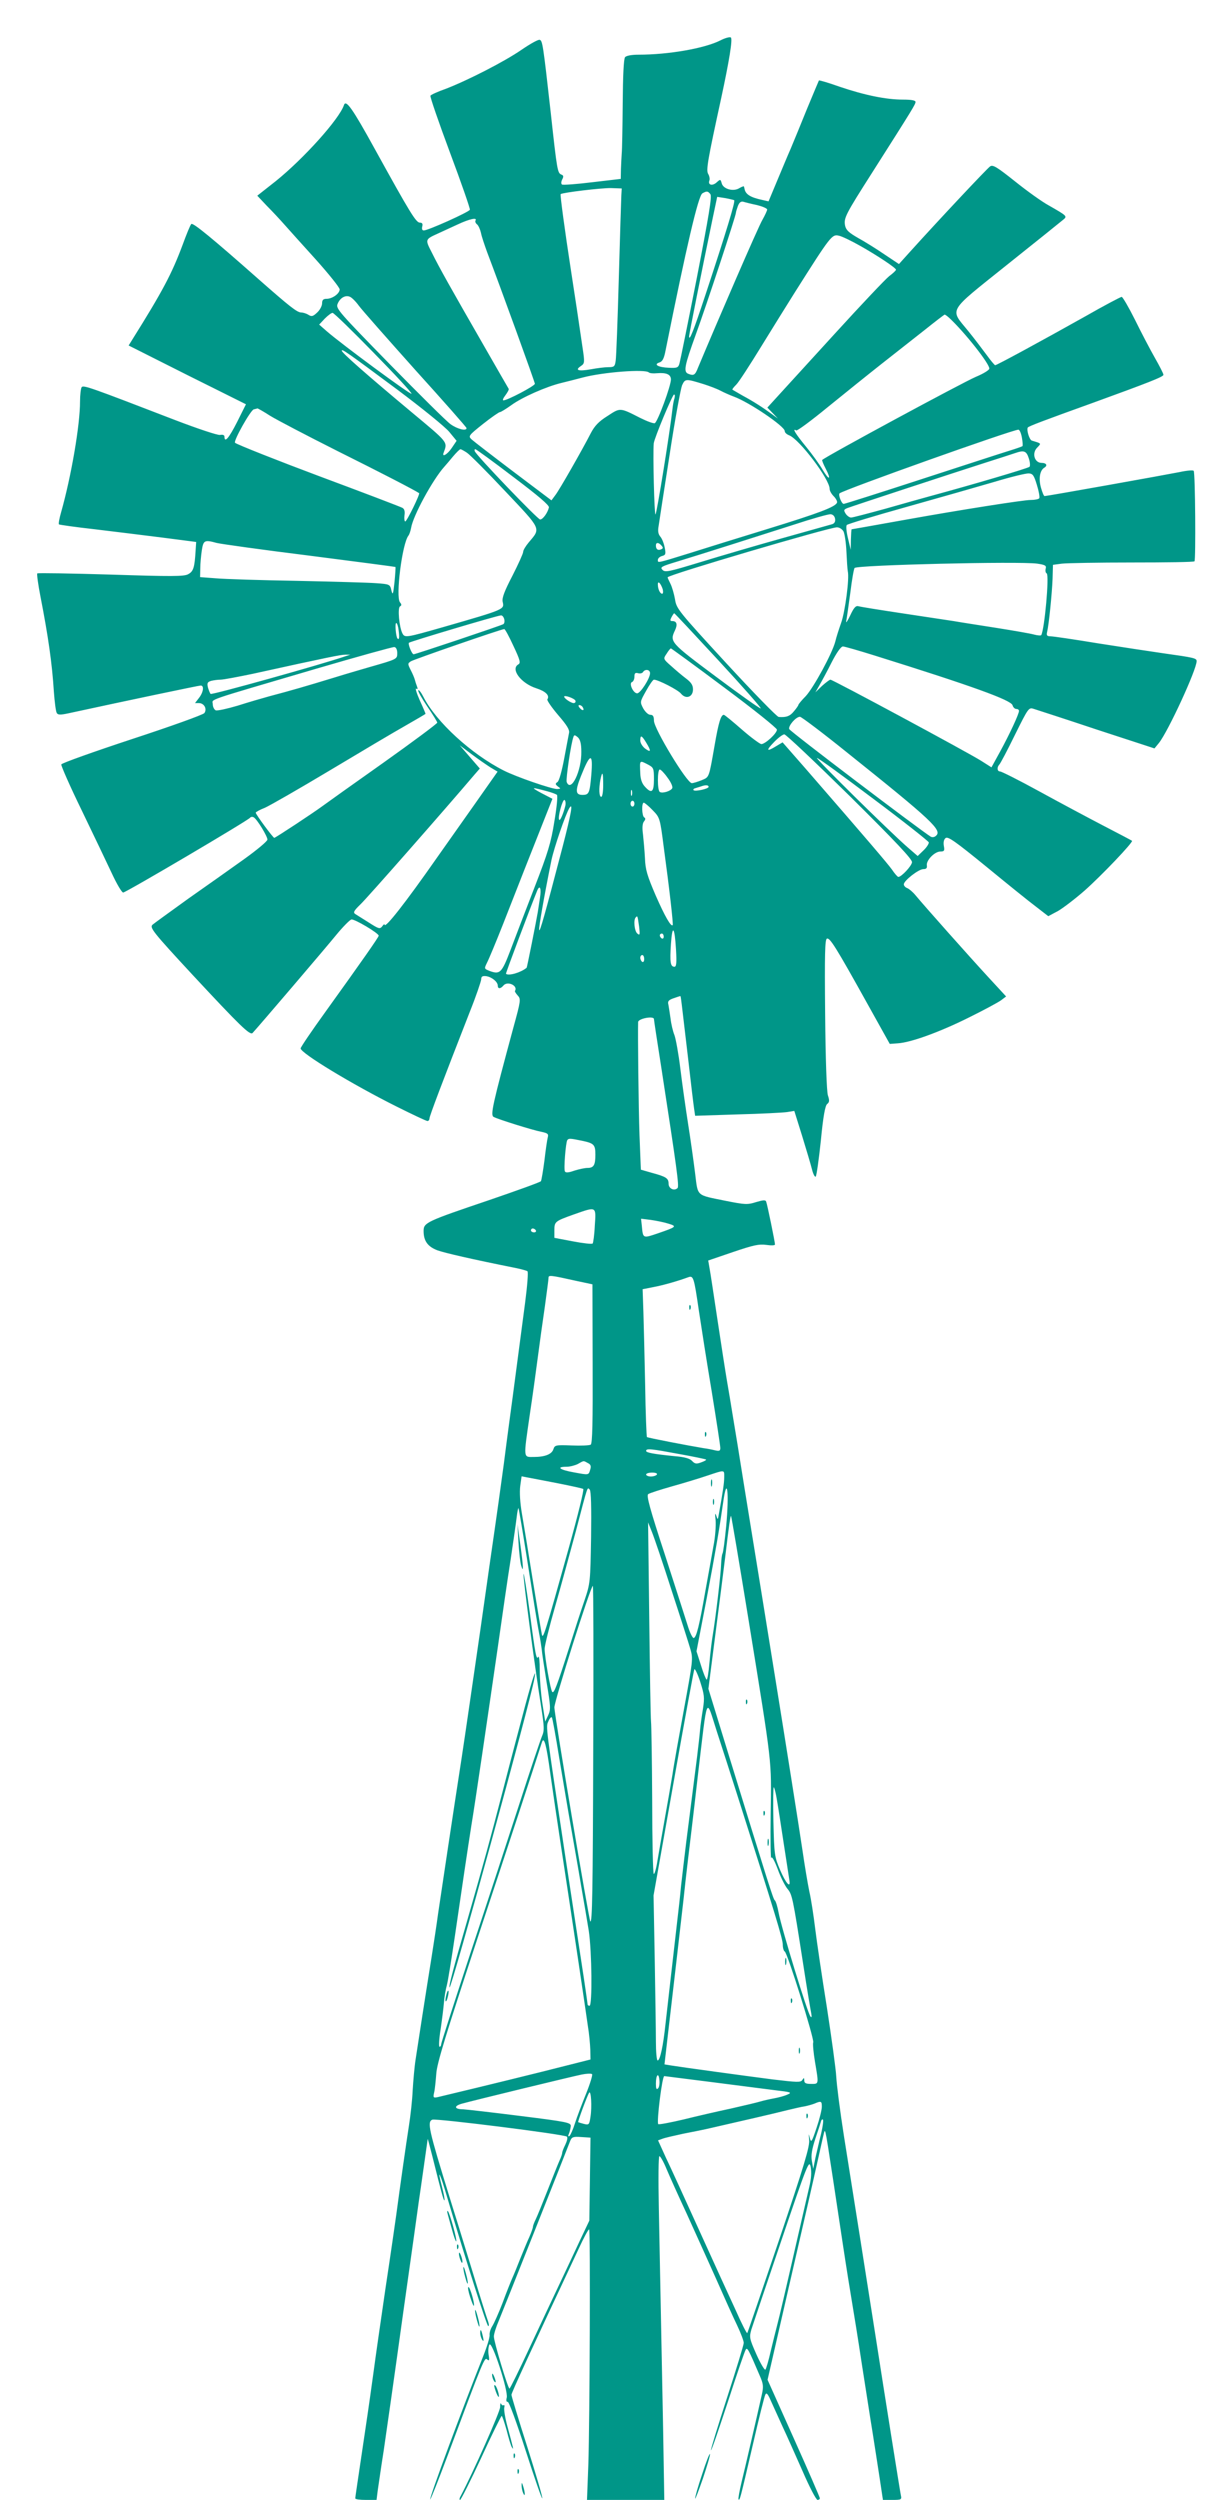 <?xml version="1.0" standalone="no"?>
<!DOCTYPE svg PUBLIC "-//W3C//DTD SVG 20010904//EN"
 "http://www.w3.org/TR/2001/REC-SVG-20010904/DTD/svg10.dtd">
<svg version="1.0" xmlns="http://www.w3.org/2000/svg"
 width="626pt" height="1280pt" viewBox="0 0 626 1280"
 preserveAspectRatio="xMidYMid meet">
<g transform="translate(0,1280) scale(0.1,-0.1)"
fill="#009688" stroke="none">
<path d="M3690 12593 c-81 -41 -266 -73 -418 -73 -36 0 -64 -5 -70 -13 -7 -8
-11 -97 -12 -237 -1 -124 -3 -238 -5 -255 -1 -16 -3 -53 -4 -80 l-1 -51 -145
-17 c-81 -10 -150 -15 -156 -12 -5 4 -5 14 1 26 8 15 7 21 -4 25 -20 8 -22 18
-55 320 -39 349 -42 365 -56 370 -7 3 -48 -20 -92 -50 -88 -61 -278 -158 -390
-201 -40 -14 -75 -30 -78 -35 -3 -5 42 -135 100 -291 58 -155 104 -287 102
-293 -5 -12 -214 -106 -236 -106 -8 0 -11 7 -8 20 4 14 0 20 -12 20 -20 0 -51
51 -232 379 -114 207 -147 253 -157 223 -24 -72 -207 -275 -350 -390 l-94 -74
49 -52 c28 -28 68 -71 90 -96 22 -25 95 -106 162 -180 66 -74 121 -142 121
-152 0 -21 -37 -48 -67 -48 -17 0 -23 -6 -23 -23 0 -13 -11 -34 -25 -47 -22
-21 -29 -22 -45 -12 -11 7 -28 12 -37 12 -21 0 -60 31 -219 171 -232 205 -336
291 -344 282 -5 -4 -25 -53 -45 -108 -55 -147 -102 -236 -258 -485 l-18 -29
300 -151 301 -150 -45 -90 c-42 -83 -65 -110 -65 -76 0 8 -8 12 -23 9 -12 -2
-112 31 -232 77 -436 168 -469 180 -477 167 -4 -7 -8 -39 -8 -73 0 -121 -45
-383 -97 -567 -9 -31 -14 -59 -11 -62 2 -2 85 -14 184 -25 98 -12 256 -31 349
-43 l170 -22 -3 -45 c-5 -85 -11 -106 -38 -120 -20 -12 -87 -12 -396 -2 -205
6 -374 9 -377 6 -3 -3 4 -55 16 -117 40 -205 60 -344 69 -489 4 -53 10 -102
15 -109 6 -10 19 -10 61 -1 295 64 667 142 676 142 19 0 14 -35 -9 -64 l-20
-26 20 0 c27 0 43 -30 28 -51 -7 -9 -172 -68 -370 -133 -197 -65 -360 -123
-363 -130 -2 -6 45 -113 105 -236 60 -124 129 -269 154 -322 25 -54 51 -98 58
-98 14 0 640 369 650 383 4 5 12 6 19 2 18 -11 70 -97 70 -114 -1 -9 -54 -53
-118 -99 -64 -46 -193 -137 -287 -203 -93 -67 -176 -127 -184 -134 -15 -15 3
-38 206 -257 242 -260 294 -311 307 -297 28 30 375 436 431 505 33 40 67 74
75 76 15 4 140 -70 140 -83 0 -7 -81 -123 -273 -390 -70 -97 -127 -181 -127
-187 0 -24 262 -183 490 -297 82 -41 154 -75 160 -75 5 0 10 6 10 13 0 12 64
181 207 547 32 80 57 154 58 165 0 15 6 19 25 17 29 -4 60 -29 60 -49 0 -17
14 -17 29 1 21 25 76 -1 59 -28 -2 -2 5 -13 14 -23 17 -18 16 -26 -22 -164
-107 -396 -119 -449 -101 -458 25 -13 201 -68 244 -76 33 -7 38 -11 33 -29 -3
-11 -11 -65 -17 -118 -7 -53 -15 -101 -18 -106 -3 -5 -123 -48 -266 -97 -322
-109 -335 -115 -335 -158 0 -51 21 -80 71 -99 40 -14 174 -45 399 -90 30 -6
58 -14 62 -17 5 -4 -1 -76 -12 -161 -11 -85 -27 -204 -35 -265 -8 -60 -21
-159 -29 -220 -8 -60 -29 -213 -45 -340 -17 -126 -38 -275 -46 -330 -8 -55
-42 -291 -75 -525 -34 -234 -76 -526 -95 -650 -45 -290 -103 -679 -121 -800
-7 -52 -22 -151 -33 -220 -27 -167 -69 -439 -82 -525 -6 -38 -12 -110 -15
-158 -2 -49 -11 -130 -19 -180 -14 -89 -47 -322 -65 -457 -5 -36 -29 -204 -55
-375 -25 -171 -52 -359 -60 -420 -8 -60 -28 -202 -45 -315 -41 -278 -50 -334
-50 -342 0 -5 24 -8 54 -8 l55 0 6 48 c4 26 17 119 31 207 13 88 58 403 99
700 42 297 78 554 80 570 10 66 45 316 46 323 0 4 11 -38 25 -93 46 -185 57
-225 61 -221 2 2 -3 32 -12 66 -29 111 -10 73 28 -58 92 -311 201 -652 208
-652 5 0 4 11 -1 25 -5 13 -44 136 -85 272 -42 137 -92 300 -112 363 -107 347
-116 386 -88 397 20 7 677 -75 689 -87 5 -5 1 -22 -8 -41 -9 -18 -16 -36 -16
-42 0 -5 -6 -23 -14 -40 -8 -18 -35 -86 -61 -152 -26 -66 -53 -133 -61 -149
-8 -16 -14 -33 -14 -38 0 -5 -8 -28 -18 -51 -11 -23 -31 -73 -47 -112 -15 -38
-33 -83 -41 -100 -7 -16 -30 -73 -49 -125 -20 -52 -44 -106 -53 -120 -9 -14
-15 -34 -14 -45 2 -11 -13 -60 -33 -110 -107 -269 -277 -727 -271 -732 2 -2
43 101 91 229 185 495 187 499 201 487 10 -9 12 -4 7 24 -3 19 -1 42 4 52 13
23 97 -236 89 -271 -4 -15 -2 -23 5 -22 6 2 45 -104 92 -250 45 -140 83 -249
85 -244 2 6 -33 125 -77 264 -45 140 -81 260 -81 266 0 11 100 227 343 745 27
59 52 105 55 102 7 -7 3 -981 -4 -1202 l-7 -183 198 0 198 0 -6 362 c-7 352
-11 570 -22 1131 -3 152 -2 267 3 267 5 0 22 -30 37 -67 16 -38 62 -140 103
-228 40 -88 107 -236 149 -330 41 -93 90 -202 109 -241 19 -40 34 -80 34 -90
0 -10 -39 -137 -86 -282 -47 -145 -84 -265 -82 -268 3 -2 41 110 87 249 45
139 86 259 91 266 8 14 14 3 72 -133 18 -41 20 -55 11 -95 -29 -130 -86 -376
-104 -449 -11 -46 -18 -86 -16 -89 7 -6 7 -7 73 277 31 135 60 252 65 260 6
11 13 2 29 -35 12 -27 39 -86 59 -130 21 -44 66 -146 102 -227 35 -81 70 -148
77 -148 6 0 12 4 12 8 0 5 -60 143 -134 308 l-134 299 117 510 c65 281 130
566 145 635 15 68 28 126 30 128 6 5 9 -17 95 -588 17 -113 38 -243 46 -290 8
-47 31 -188 50 -315 20 -126 44 -284 55 -350 10 -66 27 -171 36 -232 l17 -113
49 0 c45 0 48 2 43 23 -4 18 -84 520 -130 817 -49 313 -110 698 -162 1025 -20
127 -37 262 -39 301 -2 39 -24 199 -48 355 -25 156 -52 338 -60 404 -8 66 -21
152 -30 190 -8 39 -24 133 -35 210 -18 122 -92 588 -136 860 -25 155 -114 708
-161 995 -24 151 -51 318 -60 370 -8 52 -22 133 -30 180 -8 47 -30 189 -49
315 -19 127 -37 246 -41 266 l-6 35 126 43 c106 36 134 42 171 37 27 -4 45 -3
45 2 0 13 -39 203 -45 219 -3 10 -15 9 -52 -2 -44 -14 -57 -13 -153 6 -156 32
-144 20 -159 140 -7 57 -23 172 -36 254 -13 83 -31 211 -40 285 -9 74 -23 151
-30 170 -8 19 -17 58 -20 85 -4 28 -9 60 -11 71 -5 17 1 24 27 33 17 6 33 11
34 11 3 0 4 -14 40 -320 14 -124 28 -240 31 -259 l5 -34 217 7 c119 3 234 9
254 12 l37 6 40 -128 c22 -71 45 -149 51 -173 6 -24 15 -40 19 -35 4 5 16 88
26 184 12 125 22 178 32 187 12 9 13 18 4 45 -6 20 -12 182 -14 415 -3 310 -1
383 9 387 15 6 45 -41 210 -338 l112 -201 41 3 c67 4 216 58 366 133 77 38
151 78 164 88 l25 19 -95 103 c-94 102 -320 356 -369 415 -14 17 -33 33 -43
37 -9 3 -17 12 -17 19 0 19 76 78 100 78 15 0 20 5 18 19 -4 26 40 71 69 71
20 0 23 4 18 29 -3 18 0 33 9 40 12 10 51 -18 208 -146 106 -87 221 -180 256
-206 l62 -48 49 26 c26 15 88 62 137 105 87 77 250 248 243 255 -2 2 -67 36
-144 76 -77 40 -225 119 -329 176 -104 57 -195 103 -203 103 -15 0 -17 21 -4
35 6 6 42 74 80 152 70 141 71 142 98 133 16 -5 161 -52 323 -106 l294 -96 23
28 c47 59 193 375 193 419 0 15 -13 18 -170 40 -63 9 -214 32 -335 51 -121 20
-230 36 -243 36 -19 0 -22 5 -18 22 9 36 25 196 28 272 l2 72 45 6 c26 3 187
6 360 6 173 0 317 2 320 6 7 7 4 452 -4 463 -2 5 -35 2 -72 -6 -70 -14 -679
-123 -692 -123 -4 0 -12 20 -19 45 -12 45 -5 86 17 100 19 11 12 25 -13 25
-37 0 -51 50 -23 78 22 23 23 21 -27 36 -13 4 -28 54 -21 67 5 7 85 37 335
127 289 105 360 133 360 143 0 6 -20 45 -44 87 -24 42 -70 130 -102 195 -32
64 -63 117 -68 117 -5 0 -89 -44 -185 -99 -230 -129 -455 -251 -463 -251 -3 0
-23 24 -44 53 -21 28 -63 84 -94 122 -95 117 -111 91 196 337 147 117 276 221
288 231 25 20 25 20 -73 76 -33 18 -110 73 -171 122 -93 74 -114 87 -128 77
-15 -10 -263 -274 -412 -439 l-55 -61 -75 50 c-41 28 -102 66 -135 84 -47 27
-61 40 -66 63 -7 39 1 55 140 273 210 330 220 347 221 360 0 8 -20 12 -65 12
-85 0 -194 22 -324 66 -56 20 -104 34 -106 32 -1 -2 -28 -66 -60 -143 -31 -77
-69 -169 -84 -205 -16 -36 -47 -111 -71 -168 l-43 -103 -31 7 c-62 13 -87 29
-92 57 -1 4 -2 9 -3 12 0 3 -11 -1 -23 -8 -31 -20 -84 -5 -91 25 -6 21 -7 21
-26 4 -22 -20 -46 -13 -37 10 3 8 0 23 -6 33 -12 19 -3 70 67 391 40 186 59
300 49 308 -5 4 -29 -2 -54 -15z m-507 -793 c-1 -19 -7 -210 -13 -425 -6 -214
-13 -405 -16 -422 -4 -30 -8 -33 -38 -33 -18 0 -58 -5 -90 -11 -63 -11 -83 -5
-50 17 19 13 20 17 8 96 -17 118 -41 277 -59 393 -32 207 -56 387 -53 391 9 8
209 32 258 31 l55 -2 -2 -35z m456 6 c9 -11 -7 -107 -69 -427 -45 -228 -85
-425 -89 -439 -6 -23 -12 -25 -55 -23 -54 2 -80 17 -48 27 16 5 24 21 32 64
107 532 167 789 188 802 23 13 28 12 41 -4z m122 -31 c7 -5 -38 -154 -147
-484 -61 -185 -83 -240 -84 -214 0 11 63 327 121 606 l23 109 39 -6 c22 -4 43
-9 48 -11z m117 -25 c28 -7 52 -17 52 -23 0 -5 -11 -29 -24 -52 -20 -32 -235
-530 -330 -757 -15 -39 -22 -43 -50 -32 -26 10 -19 42 38 200 54 148 206 609
206 625 0 4 5 20 10 34 7 18 15 25 28 22 9 -3 41 -11 70 -17z m-1442 -79 c-3
-5 0 -14 8 -20 7 -6 16 -26 20 -44 3 -17 18 -61 31 -97 70 -184 245 -666 245
-675 0 -11 -141 -85 -161 -85 -6 0 -1 12 10 26 11 15 19 29 17 33 -2 3 -62
107 -133 231 -161 280 -222 388 -261 467 -35 68 -35 67 33 98 22 10 67 31 100
46 60 28 101 37 91 20z m1969 -129 c89 -50 185 -114 185 -123 0 -4 -16 -19
-35 -33 -19 -15 -144 -147 -278 -294 -134 -147 -267 -292 -295 -323 l-51 -56
27 -28 27 -28 -30 22 c-48 35 -96 66 -150 95 -27 16 -51 29 -53 31 -2 2 7 13
20 26 13 13 70 101 127 194 58 94 136 220 174 280 183 289 189 297 225 288 15
-3 63 -26 107 -51z m-2567 -307 c16 -22 147 -170 290 -330 144 -159 262 -293
262 -297 0 -17 -47 -5 -82 20 -21 15 -161 154 -313 309 -257 263 -275 283
-266 306 12 31 39 47 62 38 10 -3 31 -24 47 -46z m76 -241 c110 -112 197 -206
194 -210 -6 -6 -357 253 -433 319 l-40 35 29 31 c17 17 35 30 40 29 6 0 101
-92 210 -204z m2948 179 c79 -73 210 -239 206 -261 -2 -8 -32 -26 -68 -41 -72
-31 -770 -408 -788 -426 -2 -2 6 -22 18 -45 30 -58 18 -62 -16 -5 -15 26 -53
79 -85 118 -54 66 -73 97 -50 83 5 -3 78 51 162 120 85 69 208 168 274 220 66
52 165 130 220 173 55 44 102 80 104 80 2 1 13 -7 23 -16z m-2828 -367 c127
-95 248 -193 268 -218 l37 -45 -25 -37 c-23 -34 -52 -50 -41 -23 20 55 26 48
-165 207 -236 197 -356 303 -357 314 -1 12 26 -7 283 -198z m1290 87 c4 -4 22
-6 41 -4 49 4 71 -6 72 -31 1 -31 -68 -219 -83 -225 -7 -2 -40 10 -74 27 -106
54 -102 53 -168 10 -45 -28 -66 -51 -85 -87 -43 -84 -161 -291 -182 -318 l-20
-27 -195 147 c-107 81 -203 155 -214 165 -18 17 -16 20 58 79 43 34 82 61 87
61 5 0 31 16 59 36 55 40 177 94 255 113 28 7 77 19 110 28 106 28 321 44 339
26z m281 -60 c28 -9 66 -23 85 -33 19 -10 51 -24 70 -31 79 -29 260 -152 260
-176 0 -8 10 -17 23 -22 53 -21 207 -225 207 -274 0 -10 9 -26 21 -38 11 -11
19 -26 17 -32 -7 -22 -91 -54 -358 -136 -146 -45 -321 -99 -390 -121 -177 -55
-170 -53 -170 -37 0 8 10 17 21 20 19 5 21 10 14 44 -4 21 -14 46 -22 55 -11
13 -14 28 -9 55 3 21 28 184 56 363 27 179 57 339 64 357 16 34 17 35 111 6z
m-150 -73 c-4 -11 -8 -35 -10 -53 -13 -117 -80 -534 -87 -541 -6 -8 -14 312
-9 364 3 27 96 250 104 250 5 0 5 -9 2 -20z m-2071 -89 c34 -21 189 -102 346
-181 227 -113 391 -198 417 -215 6 -4 -63 -145 -71 -145 -4 0 -6 14 -4 31 3
21 0 33 -11 39 -14 7 -203 79 -426 162 -198 74 -424 163 -431 171 -9 9 79 166
96 171 8 2 17 4 19 5 2 0 31 -16 65 -38z m3851 -112 c4 -22 5 -42 3 -43 -1 -2
-32 -13 -68 -24 -36 -11 -239 -77 -451 -146 -212 -69 -391 -126 -397 -126 -11
0 -29 47 -21 54 23 19 883 325 916 326 6 0 14 -18 18 -41z m-2843 -77 c15 -10
104 -99 196 -197 189 -200 183 -188 120 -263 -15 -18 -28 -39 -28 -48 0 -8
-25 -63 -55 -122 -41 -79 -54 -113 -50 -133 9 -40 14 -38 -305 -130 -189 -54
-196 -55 -208 -33 -17 32 -26 131 -13 139 9 5 9 10 0 21 -23 28 11 299 43 341
5 6 11 24 14 40 10 62 110 246 170 313 7 8 28 32 45 53 17 20 34 37 38 37 3 0
18 -8 33 -18z m236 -123 c130 -98 186 -146 184 -157 -6 -27 -31 -62 -45 -62
-12 0 -329 330 -335 350 -2 6 -1 10 3 10 4 0 91 -63 193 -141z m2642 95 c7
-20 8 -40 4 -44 -8 -8 -294 -92 -504 -149 -41 -11 -147 -41 -235 -66 -88 -24
-167 -45 -175 -45 -8 0 -21 9 -28 20 -11 18 -10 21 10 29 35 13 556 184 703
231 72 23 141 45 155 50 46 16 58 11 70 -26z m42 -138 c10 -32 15 -62 12 -67
-3 -5 -23 -9 -45 -9 -36 0 -356 -50 -634 -100 -230 -41 -280 -50 -282 -50 -2
0 -3 -24 -4 -52 l-1 -53 -14 59 c-8 33 -11 63 -6 68 5 5 143 47 308 93 164 46
367 104 449 128 83 25 161 44 175 43 21 -1 27 -10 42 -60z m-1034 -173 c2 -14
-3 -23 -15 -27 -10 -3 -124 -35 -253 -71 -129 -36 -317 -91 -418 -122 -164
-50 -185 -55 -198 -41 -14 14 -6 18 73 42 134 41 408 128 598 189 94 31 179
55 190 54 12 -1 21 -10 23 -24z m43 -64 c6 -12 13 -58 15 -103 2 -45 5 -90 7
-101 9 -37 -14 -208 -34 -264 -11 -31 -25 -74 -30 -96 -16 -61 -110 -234 -151
-279 -21 -21 -38 -42 -38 -45 0 -3 -10 -18 -23 -33 -20 -25 -39 -32 -78 -29
-8 0 -130 125 -270 277 -244 265 -254 278 -261 325 -5 28 -15 63 -23 79 -8 16
-15 31 -15 34 0 12 825 255 867 256 13 0 27 -9 34 -21z m-3211 -59 c19 -5 233
-35 475 -65 241 -31 440 -57 441 -58 1 -1 -1 -36 -5 -77 -7 -64 -9 -70 -16
-43 -7 31 -8 32 -79 37 -39 3 -222 8 -406 12 -184 3 -371 9 -415 13 l-80 6 1
45 c0 25 4 66 8 93 8 51 14 54 76 37z m2279 -14 c9 -10 8 -15 -3 -19 -16 -7
-26 1 -26 20 0 17 14 17 29 -1z m1925 -92 c40 -6 47 -10 43 -25 -3 -11 -1 -22
5 -25 14 -9 -11 -286 -28 -316 -2 -3 -19 -2 -37 3 -17 5 -104 20 -192 34 -88
14 -187 29 -220 35 -33 5 -152 23 -265 40 -113 17 -213 33 -222 36 -14 4 -24
-7 -43 -48 -14 -29 -23 -42 -20 -28 3 14 12 79 21 145 8 66 18 123 22 127 16
15 841 35 936 22z m-1919 -131 c3 -13 2 -23 -3 -23 -11 0 -22 24 -22 48 0 21
15 5 25 -25z m285 -364 c122 -132 220 -243 217 -246 -3 -3 -106 70 -229 162
-236 176 -238 179 -210 238 14 30 9 47 -14 47 -12 0 -12 4 -4 20 6 11 12 20
14 20 2 0 103 -108 226 -241z m-1097 211 c3 -11 1 -23 -5 -26 -11 -7 -449
-154 -459 -154 -9 0 -30 52 -24 59 6 6 451 139 471 140 7 1 14 -8 17 -19z
m-541 -57 c5 -36 3 -52 -6 -42 -8 10 -14 79 -6 79 4 0 10 -17 12 -37z m588
-80 c35 -74 38 -88 25 -95 -41 -24 14 -97 92 -122 49 -16 70 -37 57 -57 -3 -5
22 -41 55 -80 45 -52 60 -76 56 -92 -2 -12 -14 -71 -25 -132 -12 -64 -26 -114
-34 -119 -12 -8 -12 -12 2 -23 16 -11 15 -12 -4 -13 -29 0 -209 62 -274 95
-166 84 -346 249 -411 377 -11 22 -23 37 -26 34 -4 -4 17 -40 45 -82 29 -42
52 -80 52 -84 0 -5 -125 -98 -277 -206 -153 -108 -293 -208 -312 -222 -46 -34
-240 -162 -246 -162 -6 0 -95 120 -95 129 0 3 21 15 47 25 25 11 175 97 332
191 157 94 332 198 389 230 56 32 102 59 102 60 0 2 -13 33 -30 70 -16 36 -24
63 -18 59 8 -5 9 -1 4 12 -4 10 -9 26 -11 34 -2 8 -11 30 -21 49 -16 32 -16
34 1 45 16 10 458 163 478 165 4 1 25 -38 47 -86z m-595 -37 c0 -31 0 -31
-140 -71 -27 -8 -111 -32 -185 -55 -141 -43 -220 -66 -330 -95 -36 -10 -109
-31 -162 -48 -54 -16 -104 -27 -113 -24 -8 4 -15 18 -15 31 0 29 -58 9 530
182 212 62 392 112 400 111 9 -1 15 -13 15 -31z m2444 -12 c503 -157 701 -229
708 -255 3 -11 12 -19 19 -19 8 0 14 -4 14 -10 0 -16 -48 -119 -96 -207 l-45
-82 -52 33 c-64 41 -761 416 -773 416 -4 0 -24 -15 -43 -32 l-34 -33 20 35
c11 19 40 72 63 118 25 49 48 82 58 82 8 0 81 -21 161 -46z m-768 -165 c148
-110 269 -207 269 -215 0 -19 -60 -74 -80 -74 -8 1 -53 34 -100 75 -47 41 -88
75 -92 75 -15 0 -27 -39 -47 -155 -30 -171 -27 -163 -67 -180 -20 -8 -43 -15
-50 -15 -25 0 -194 279 -194 320 0 22 -5 30 -18 30 -11 0 -26 14 -37 33 -17
33 -17 33 15 90 17 31 35 57 40 57 21 0 125 -53 139 -72 25 -30 61 -17 61 22
0 22 -9 36 -37 57 -20 15 -54 44 -76 64 -40 35 -40 36 -22 62 9 15 19 27 22
27 2 0 126 -90 274 -201z m-1941 161 c-122 -42 -685 -199 -691 -193 -4 4 -10
20 -14 34 -5 22 -2 27 17 33 13 3 34 6 48 6 14 0 88 14 165 30 395 87 452 98
475 98 l25 0 -25 -8z m1560 -87 c0 -26 -49 -103 -66 -103 -20 0 -44 52 -26 58
6 2 12 14 12 27 0 18 4 22 19 18 10 -3 22 0 25 6 11 17 36 13 36 -6z m-382
-141 c2 -7 -2 -12 -10 -12 -14 1 -48 24 -48 33 0 10 54 -9 58 -21z m37 -33
c11 -17 -1 -21 -15 -4 -8 9 -8 15 -2 15 6 0 14 -5 17 -11z m1353 -231 c439
-351 491 -400 456 -428 -7 -7 -19 -8 -26 -4 -56 35 -721 539 -725 551 -6 16
34 63 55 63 7 0 116 -82 240 -182z m-1360 4 c2 -98 -53 -213 -75 -156 -5 14
22 199 35 232 3 10 8 9 22 -3 12 -11 18 -32 18 -73z m1376 -229 c234 -232 320
-323 318 -338 -2 -19 -54 -75 -70 -75 -4 0 -19 17 -33 38 -25 34 -117 142
-440 514 l-120 137 -32 -19 c-50 -31 -55 -24 -12 20 21 22 45 40 53 40 8 0
159 -143 336 -317z m-1044 275 c27 -44 25 -53 -5 -31 -13 10 -25 28 -25 41 0
30 7 28 30 -10z m-798 -127 l37 -22 -121 -172 c-67 -95 -153 -217 -192 -272
-158 -226 -266 -364 -266 -339 0 4 -6 0 -12 -9 -12 -15 -18 -13 -68 19 -30 19
-62 39 -70 44 -12 8 -7 17 27 50 33 31 432 485 584 664 l27 31 -52 60 -51 59
60 -45 c33 -25 77 -55 97 -68z m517 -40 c-8 -93 -12 -101 -45 -101 -36 0 -38
20 -8 96 48 121 63 122 53 5z m1446 -122 c154 -115 281 -216 283 -222 1 -7
-11 -26 -27 -41 l-30 -29 -53 46 c-94 82 -473 456 -463 456 6 1 136 -94 290
-210z m-1155 176 c28 -15 30 -19 30 -75 0 -67 -12 -76 -47 -37 -14 15 -22 37
-23 67 -3 70 -5 68 40 45z m99 -66 c17 -22 28 -46 25 -54 -6 -15 -50 -29 -64
-20 -13 8 -13 115 0 115 5 0 23 -18 39 -41z m-329 -39 c0 -33 -4 -60 -10 -60
-11 0 -13 42 -4 89 10 47 14 38 14 -29z m540 -9 c0 -10 -69 -25 -77 -17 -3 3
0 8 8 10 8 2 21 7 29 9 24 9 40 8 40 -2z m-825 -23 c22 -6 44 -14 48 -18 5 -4
-1 -65 -13 -135 -17 -109 -33 -161 -102 -339 -45 -116 -100 -260 -123 -321
-45 -118 -54 -126 -108 -106 -27 11 -27 11 -12 42 9 17 46 106 82 197 55 141
160 408 234 594 l19 48 -58 30 c-55 30 -52 31 33 8z m432 -20 c-3 -7 -5 -2 -5
12 0 14 2 19 5 13 2 -7 2 -19 0 -25z m-341 -54 c-10 -40 -26 -77 -31 -72 -10
9 17 108 27 102 5 -3 7 -17 4 -30z m354 11 c0 -8 -4 -15 -10 -15 -5 0 -10 7
-10 15 0 8 5 15 10 15 6 0 10 -7 10 -15z m93 -33 c37 -38 38 -39 57 -188 29
-213 50 -397 46 -401 -9 -9 -40 45 -87 152 -43 100 -53 132 -55 190 -2 39 -7
94 -10 122 -5 35 -3 57 5 67 8 10 9 16 1 21 -12 7 -14 75 -2 75 4 0 25 -17 45
-38z m-461 -188 c-92 -352 -116 -437 -120 -426 -3 10 25 171 63 358 13 62 72
235 92 267 20 32 9 -29 -35 -199z m-116 -262 c-3 -20 -8 -53 -11 -72 -9 -53
-55 -283 -57 -285 -30 -25 -93 -43 -106 -31 -2 3 125 340 160 426 14 33 22 10
14 -38z m508 -146 c5 -42 4 -47 -9 -36 -15 12 -21 71 -8 83 9 10 9 8 17 -47z
m189 -118 c4 -68 2 -88 -8 -88 -21 0 -24 24 -18 116 7 103 19 91 26 -28z m-63
66 c0 -8 -4 -12 -10 -9 -5 3 -10 10 -10 16 0 5 5 9 10 9 6 0 10 -7 10 -16z
m-100 -115 c0 -11 -4 -17 -10 -14 -5 3 -10 13 -10 21 0 8 5 14 10 14 6 0 10
-9 10 -21z m50 -307 c0 -5 18 -123 40 -263 76 -494 90 -593 81 -602 -17 -17
-46 -3 -46 22 0 28 -12 36 -86 56 l-56 16 -7 177 c-5 141 -9 523 -7 579 1 18
81 33 81 15z m-368 -623 c61 -13 68 -20 68 -71 0 -53 -8 -68 -40 -68 -15 0
-46 -7 -68 -14 -28 -10 -44 -12 -48 -4 -7 10 4 147 12 160 7 10 13 10 76 -3z
m65 -435 c-2 -47 -8 -88 -11 -91 -3 -4 -49 1 -101 11 l-95 18 0 38 c0 45 2 47
100 82 117 41 114 43 107 -58z m376 11 c47 -14 43 -17 -53 -50 -77 -26 -76
-27 -82 38 l-4 37 49 -6 c28 -4 68 -12 90 -19z m-678 -35 c3 -5 -1 -10 -9 -10
-9 0 -16 5 -16 10 0 6 4 10 9 10 6 0 13 -4 16 -10z m210 -259 l80 -17 1 -407
c1 -295 -1 -409 -10 -414 -6 -4 -50 -6 -98 -4 -81 3 -86 2 -93 -19 -8 -26 -43
-40 -101 -40 -54 0 -53 -12 -20 217 14 92 32 224 41 293 9 69 25 185 36 259
10 74 19 140 19 148 0 15 6 15 145 -16z m625 -151 c12 -80 41 -266 66 -415 24
-148 44 -278 44 -289 0 -15 -5 -17 -27 -12 -16 4 -41 9 -58 11 -84 14 -287 53
-291 57 -2 3 -7 122 -9 264 -3 142 -7 312 -9 376 l-4 117 56 11 c53 10 128 32
177 50 27 10 30 2 55 -170z m-100 -735 c73 -13 134 -26 137 -28 2 -3 -9 -9
-26 -15 -24 -9 -32 -7 -46 8 -11 12 -38 20 -88 24 -109 11 -147 18 -147 27 0
14 25 11 170 -16z m-469 -46 c15 -7 18 -16 13 -32 -9 -31 -6 -30 -83 -16 -74
13 -95 29 -38 29 17 0 43 7 57 14 32 18 28 18 51 5z m699 -72 c0 -30 -7 -75
-27 -187 -6 -34 -6 -34 -14 -10 -6 17 -7 9 -3 -25 2 -27 -2 -86 -11 -130 -8
-44 -26 -147 -41 -228 -32 -183 -46 -239 -60 -244 -5 -2 -18 23 -28 54 -10 32
-63 197 -118 367 -79 241 -98 310 -87 316 7 5 63 23 123 40 61 17 143 42 181
55 90 30 85 30 85 -8z m-345 13 c-3 -5 -17 -10 -31 -10 -13 0 -24 5 -24 10 0
6 14 10 31 10 17 0 28 -4 24 -10z m-501 -46 c65 -13 121 -25 124 -28 4 -5 -26
-129 -74 -301 -122 -438 -132 -469 -138 -445 -3 14 -24 138 -46 275 -22 138
-47 292 -56 343 -10 58 -13 112 -9 143 l7 50 36 -7 c21 -4 90 -17 156 -30z
m164 -275 c-4 -230 -4 -235 -34 -324 -17 -49 -52 -157 -78 -240 -64 -201 -78
-237 -87 -228 -9 9 -39 180 -39 221 0 15 24 113 54 217 30 105 77 278 106 385
63 241 58 226 71 213 7 -7 9 -92 7 -244z m692 56 c-7 -71 -15 -134 -19 -140
-3 -5 -6 -30 -7 -55 -1 -47 -28 -276 -44 -370 -5 -30 -12 -92 -16 -137 -4 -46
-10 -83 -14 -83 -3 0 -17 33 -29 73 l-23 72 52 270 c46 243 65 355 85 495 20
141 31 47 15 -125z m-1015 -200 c25 -160 50 -315 56 -344 6 -30 12 -69 14 -85
1 -17 13 -93 25 -169 21 -126 22 -140 8 -170 l-15 -32 -14 90 c-8 50 -14 127
-14 172 0 44 -3 76 -7 70 -10 -17 -14 -2 -44 226 -16 115 -30 204 -32 198 -4
-12 57 -473 89 -672 18 -115 18 -130 5 -160 -8 -19 -60 -173 -115 -344 -55
-170 -168 -515 -251 -765 -82 -250 -150 -460 -150 -467 0 -7 -4 -13 -8 -13 -5
0 -3 39 5 88 7 48 15 110 17 137 2 28 9 68 15 90 6 22 24 135 41 250 37 254
66 449 85 570 19 113 82 544 135 910 22 154 51 357 66 450 14 94 28 192 31
218 3 26 7 46 9 45 2 -2 24 -134 49 -293z m1129 -275 c124 -765 118 -713 114
-995 -2 -134 0 -237 3 -228 3 10 15 -10 33 -57 14 -40 37 -85 49 -100 25 -30
27 -36 82 -390 19 -124 38 -236 41 -250 3 -17 2 -22 -4 -15 -14 13 -149 454
-163 530 -6 33 -15 62 -20 65 -8 6 -28 70 -239 754 l-101 329 36 281 c20 155
43 335 51 401 18 153 26 207 29 203 2 -2 42 -239 89 -528z m-393 145 c45 -137
88 -272 96 -300 14 -48 12 -60 -32 -300 -25 -137 -53 -290 -60 -340 -8 -49
-26 -153 -40 -230 -14 -77 -30 -172 -37 -212 -6 -40 -15 -70 -19 -68 -4 3 -8
173 -8 377 -1 205 -4 387 -6 403 -2 17 -6 253 -9 525 l-6 495 20 -50 c11 -27
57 -162 101 -300z m-402 -802 c-2 -740 -5 -901 -15 -891 -7 8 -184 1057 -184
1096 0 33 186 622 197 622 3 0 4 -372 2 -827z m562 197 c-6 -36 -13 -85 -15
-110 -2 -25 -9 -85 -15 -135 -11 -87 -24 -188 -56 -440 -8 -67 -20 -166 -26
-220 -5 -55 -14 -134 -19 -175 -33 -286 -51 -448 -61 -535 -12 -114 -28 -185
-40 -185 -5 0 -9 44 -9 98 0 53 -3 243 -6 422 l-6 325 102 575 c56 316 104
578 107 583 3 5 17 -24 30 -64 21 -66 23 -81 14 -139z m174 -435 c197 -618
235 -743 235 -772 0 -17 5 -33 10 -35 13 -4 152 -448 146 -465 -3 -7 1 -52 9
-100 20 -118 20 -113 -20 -113 -27 0 -35 4 -35 18 0 14 -2 15 -10 2 -8 -13
-26 -12 -152 3 -147 19 -469 63 -524 72 l-30 5 13 113 c23 195 74 639 84 727
5 47 15 139 23 205 8 66 31 257 50 425 52 439 41 412 98 235 27 -82 73 -226
103 -320z m-910 183 c19 -112 45 -270 60 -353 14 -82 38 -215 51 -295 14 -80
32 -185 40 -235 16 -105 19 -385 4 -385 -5 0 -10 3 -10 8 0 4 -15 109 -34 232
-19 124 -55 360 -80 525 -102 676 -100 663 -87 691 6 15 14 24 18 21 3 -3 20
-97 38 -209z m-46 -78 c12 -85 37 -256 56 -380 39 -254 43 -285 86 -570 36
-242 36 -243 50 -340 7 -41 12 -97 13 -125 l1 -50 -250 -63 c-221 -55 -466
-114 -534 -130 -21 -4 -23 -2 -17 24 4 16 8 59 11 96 3 52 48 198 210 690 166
501 287 869 331 1007 11 33 23 -12 43 -159z m1161 -136 c6 -33 21 -133 35
-224 14 -91 27 -175 29 -188 7 -43 -18 -16 -48 54 -28 66 -30 76 -34 249 -2
99 -1 177 2 174 4 -4 11 -33 16 -65z m-978 -1505 c-21 -52 -47 -120 -57 -152
-10 -32 -23 -60 -28 -64 -7 -4 -8 1 -2 13 4 10 8 28 9 38 1 18 -19 22 -259 52
-143 18 -274 33 -292 34 -46 0 -50 17 -6 29 61 17 564 139 613 149 25 5 48 6
53 2 4 -3 -10 -49 -31 -101z m369 28 c-8 -8 -11 -1 -11 24 0 46 14 60 18 19 2
-18 -1 -37 -7 -43z m269 33 c129 -17 277 -35 328 -42 86 -10 91 -12 65 -23
-15 -7 -46 -15 -68 -19 -22 -4 -53 -11 -70 -16 -16 -5 -84 -21 -150 -36 -66
-14 -175 -39 -243 -56 -68 -16 -126 -27 -130 -24 -9 10 20 246 31 246 2 0 108
-14 237 -30z m-615 -178 c-6 -41 -8 -43 -33 -37 -15 4 -28 8 -30 9 -3 3 46
135 56 151 10 14 15 -72 7 -123z m1185 51 c0 -16 -12 -64 -27 -108 -25 -75
-28 -78 -35 -50 -6 24 -6 22 -3 -11 4 -33 -24 -127 -154 -513 -88 -260 -161
-475 -163 -477 -3 -2 -30 51 -60 119 -31 67 -115 250 -186 407 -71 157 -148
325 -171 373 l-40 88 22 8 c12 5 61 16 107 26 47 9 112 22 145 30 123 28 332
76 390 91 33 8 72 17 87 19 15 3 37 9 50 14 35 15 38 13 38 -16z m-3 -135 c-9
-35 -21 -90 -29 -123 l-12 -60 -7 40 c-5 30 0 59 18 115 14 41 27 81 29 89 2
8 7 11 10 8 3 -3 -1 -34 -9 -69z m-1185 -235 l-3 -213 -46 -97 c-25 -54 -73
-156 -107 -228 -34 -71 -104 -221 -156 -332 -52 -112 -97 -203 -100 -203 -8 0
-81 243 -80 267 0 12 11 48 25 80 19 45 326 817 366 921 8 20 15 23 56 20 l48
-3 -3 -212z m1123 -43 c-8 -36 -36 -155 -61 -265 -57 -250 -92 -400 -104 -445
-5 -19 -19 -75 -31 -125 -11 -49 -24 -94 -28 -98 -4 -4 -25 31 -46 78 -36 81
-37 88 -26 127 7 22 76 228 154 457 134 395 142 414 150 376 5 -28 3 -60 -8
-105z"/>
<path d="M3531 6104 c0 -11 3 -14 6 -6 3 7 2 16 -1 19 -3 4 -6 -2 -5 -13z"/>
<path d="M3611 5454 c0 -11 3 -14 6 -6 3 7 2 16 -1 19 -3 4 -6 -2 -5 -13z"/>
<path d="M3642 5205 c0 -16 2 -22 5 -12 2 9 2 23 0 30 -3 6 -5 -1 -5 -18z"/>
<path d="M3652 5110 c0 -14 2 -19 5 -12 2 6 2 18 0 25 -3 6 -5 1 -5 -13z"/>
<path d="M2656 4903 c3 -50 9 -104 14 -120 13 -43 11 -3 -5 112 l-14 100 5
-92z"/>
<path d="M2692 4073 c-23 -87 -74 -278 -112 -426 -73 -281 -98 -371 -187 -682
-71 -244 -95 -336 -90 -341 9 -9 414 1463 434 1579 13 68 -6 14 -45 -130z"/>
<path d="M2286 2584 c-4 -14 -5 -28 -3 -31 3 -2 8 8 11 23 4 14 5 28 3 31 -3
2 -8 -8 -11 -23z"/>
<path d="M3821 4084 c0 -11 3 -14 6 -6 3 7 2 16 -1 19 -3 4 -6 -2 -5 -13z"/>
<path d="M3911 3514 c0 -11 3 -14 6 -6 3 7 2 16 -1 19 -3 4 -6 -2 -5 -13z"/>
<path d="M3932 3365 c0 -16 2 -22 5 -12 2 9 2 23 0 30 -3 6 -5 -1 -5 -18z"/>
<path d="M4022 2755 c0 -16 2 -22 5 -12 2 9 2 23 0 30 -3 6 -5 -1 -5 -18z"/>
<path d="M4051 2554 c0 -11 3 -14 6 -6 3 7 2 16 -1 19 -3 4 -6 -2 -5 -13z"/>
<path d="M4092 2300 c0 -14 2 -19 5 -12 2 6 2 18 0 25 -3 6 -5 1 -5 -13z"/>
<path d="M4131 1964 c0 -11 3 -14 6 -6 3 7 2 16 -1 19 -3 4 -6 -2 -5 -13z"/>
<path d="M2293 1465 c3 -11 13 -48 23 -83 9 -34 19 -61 21 -58 6 5 -33 146
-43 155 -3 3 -4 -3 -1 -14z"/>
<path d="M2341 1294 c0 -11 3 -14 6 -6 3 7 2 16 -1 19 -3 4 -6 -2 -5 -13z"/>
<path d="M2351 1260 c0 -8 4 -24 9 -35 5 -13 9 -14 9 -5 0 8 -4 24 -9 35 -5
13 -9 14 -9 5z"/>
<path d="M2376 1170 c4 -19 11 -44 15 -55 6 -14 7 -9 3 15 -4 19 -11 44 -15
55 -6 14 -7 9 -3 -15z"/>
<path d="M2408 1040 c9 -27 17 -48 19 -46 7 6 -19 96 -27 96 -5 0 -1 -22 8
-50z"/>
<path d="M2436 950 c4 -19 11 -44 15 -55 6 -14 7 -9 3 15 -4 19 -11 44 -15 55
-6 14 -7 9 -3 -15z"/>
<path d="M2460 854 c0 -10 5 -26 10 -34 8 -11 9 -7 4 15 -8 37 -14 45 -14 19z"/>
<path d="M2521 640 c0 -8 4 -22 9 -30 12 -18 12 -2 0 25 -6 13 -9 15 -9 5z"/>
<path d="M2535 570 c12 -40 26 -59 19 -25 -4 17 -11 35 -16 40 -7 7 -8 1 -3
-15z"/>
<path d="M2562 475 c0 -23 -138 -334 -203 -457 -6 -10 -6 -18 -2 -18 4 0 53
97 108 215 54 118 102 215 105 215 3 0 14 -33 25 -72 10 -40 22 -80 27 -88 11
-18 9 -11 -22 104 -12 43 -19 87 -17 97 3 11 1 17 -3 14 -5 -3 -10 1 -13 7 -3
7 -5 0 -5 -17z"/>
<path d="M2631 224 c0 -11 3 -14 6 -6 3 7 2 16 -1 19 -3 4 -6 -2 -5 -13z"/>
<path d="M3597 132 c-21 -62 -37 -119 -36 -125 0 -7 18 40 40 103 21 63 38
119 36 125 -2 5 -20 -41 -40 -103z"/>
<path d="M2651 144 c0 -11 3 -14 6 -6 3 7 2 16 -1 19 -3 4 -6 -2 -5 -13z"/>
<path d="M2672 75 c0 -11 3 -29 8 -40 11 -25 11 1 0 35 -6 20 -8 21 -8 5z"/>
</g>
</svg>
